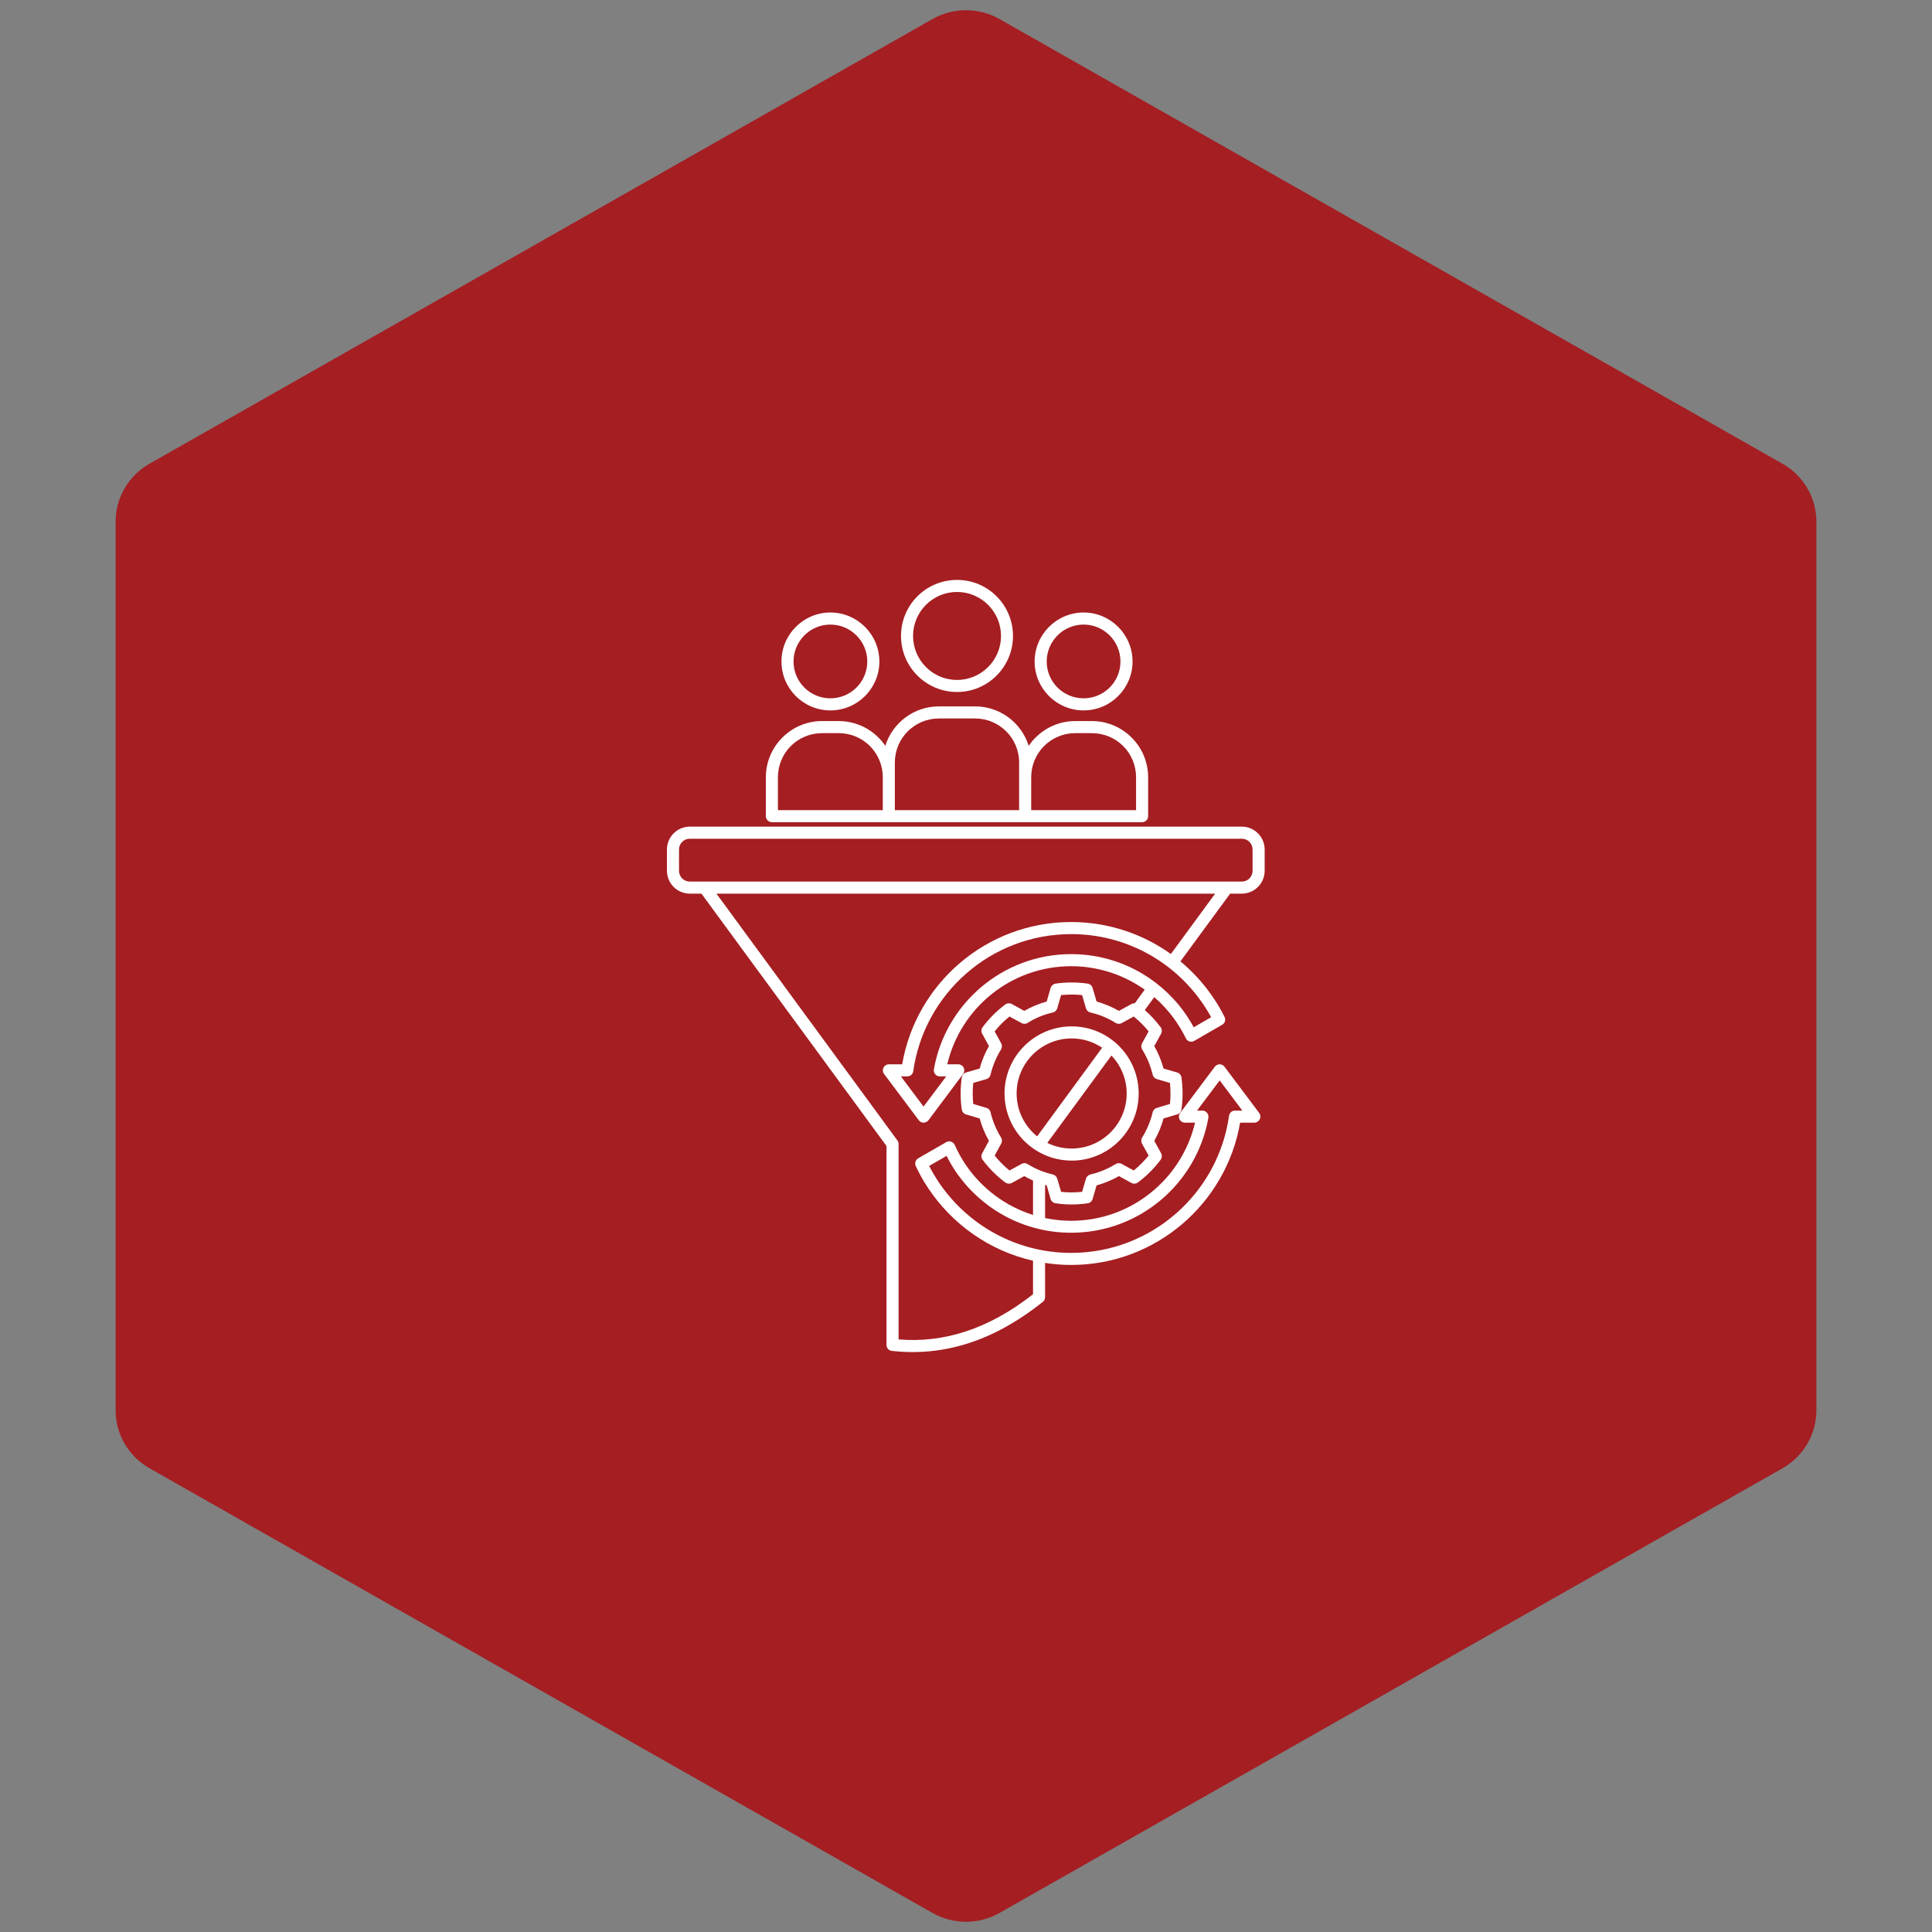 <svg xmlns="http://www.w3.org/2000/svg" xmlns:xlink="http://www.w3.org/1999/xlink" width="100" zoomAndPan="magnify" viewBox="0 0 75 75" height="100" preserveAspectRatio="xMidYMid meet" version="1.0"><rect x="0" y="0" width="75" height="75" fill="#808080" stroke="none"/><defs><clipPath id="50a1b49206"><path d="M 4.488 0.258 L 70.512 0.258 L 70.512 74.789 L 4.488 74.789 Z M 4.488 0.258 " clip-rule="nonzero"/></clipPath><clipPath id="cd6cd2db81"><path d="M 38.805 0.742 L 69.207 18.008 C 70.012 18.469 70.512 19.324 70.512 20.25 L 70.512 54.75 C 70.512 55.676 70.012 56.531 69.207 56.992 L 38.805 74.258 C 37.996 74.719 37.004 74.719 36.195 74.258 L 5.793 56.992 C 4.988 56.531 4.488 55.676 4.488 54.75 L 4.488 20.25 C 4.488 19.324 4.988 18.469 5.793 18.008 L 36.195 0.742 C 37.004 0.281 37.996 0.281 38.805 0.742 Z M 38.805 0.742 " clip-rule="nonzero"/></clipPath><clipPath id="f91457e8a9"><path d="M 25.895 22.512 L 49.145 22.512 L 49.145 52.488 L 25.895 52.488 Z M 25.895 22.512 " clip-rule="nonzero"/></clipPath></defs><g clip-path="url(#50a1b49206)"><g clip-path="url(#cd6cd2db81)"><path fill="#a51e22" d="M 4.488 0 L 70.512 0 L 70.512 75.047 L 4.488 75.047 Z M 4.488 0 " fill-opacity="1" fill-rule="nonzero"/></g></g><g clip-path="url(#f91457e8a9)"><path fill="#ffffff" d="M 27.23 34.691 L 26.777 34.691 C 26.289 34.691 25.891 34.293 25.891 33.805 L 25.891 32.977 C 25.891 32.488 26.289 32.09 26.777 32.09 L 48.207 32.09 C 48.695 32.09 49.094 32.488 49.094 32.977 L 49.094 33.805 C 49.094 34.293 48.695 34.691 48.207 34.691 L 47.754 34.691 L 45.824 37.32 C 46.285 37.703 46.691 38.145 47.035 38.637 C 47.223 38.902 47.391 39.184 47.535 39.473 C 47.594 39.586 47.551 39.719 47.445 39.781 L 46.363 40.406 C 46.305 40.441 46.238 40.449 46.176 40.43 C 46.113 40.41 46.062 40.367 46.035 40.305 C 45.902 40.035 45.746 39.777 45.57 39.535 C 45.348 39.23 45.09 38.953 44.809 38.707 L 44.441 39.211 C 44.668 39.41 44.875 39.633 45.055 39.875 C 45.109 39.949 45.117 40.047 45.074 40.129 C 45.074 40.129 44.809 40.609 44.809 40.609 C 44.965 40.883 45.086 41.176 45.168 41.48 L 45.695 41.633 C 45.785 41.66 45.852 41.734 45.863 41.824 C 45.922 42.238 45.922 42.66 45.863 43.074 C 45.852 43.164 45.785 43.238 45.695 43.262 C 45.695 43.262 45.168 43.418 45.168 43.418 C 45.086 43.723 44.965 44.012 44.809 44.285 L 45.074 44.77 C 45.117 44.852 45.109 44.949 45.055 45.023 C 44.805 45.359 44.508 45.652 44.172 45.906 C 44.102 45.957 44 45.965 43.922 45.922 C 43.922 45.922 43.438 45.656 43.438 45.656 C 43.164 45.812 42.871 45.934 42.57 46.016 L 42.414 46.547 C 42.391 46.633 42.316 46.699 42.223 46.711 C 41.809 46.773 41.391 46.773 40.977 46.711 C 40.887 46.699 40.812 46.633 40.785 46.547 C 40.785 46.547 40.633 46.016 40.633 46.016 C 40.609 46.012 40.59 46.004 40.57 46 L 40.57 47.285 C 40.895 47.352 41.234 47.391 41.582 47.391 C 43.918 47.391 45.879 45.762 46.391 43.582 L 46 43.582 C 45.91 43.582 45.828 43.531 45.789 43.453 C 45.75 43.371 45.758 43.277 45.812 43.207 L 47.16 41.41 C 47.203 41.352 47.273 41.316 47.348 41.316 C 47.422 41.316 47.488 41.352 47.535 41.41 L 48.883 43.207 C 48.934 43.277 48.945 43.371 48.902 43.453 C 48.863 43.531 48.781 43.582 48.695 43.582 L 48.141 43.582 C 47.602 46.715 44.871 49.105 41.582 49.105 C 41.238 49.105 40.898 49.078 40.57 49.027 L 40.57 50.355 C 40.57 50.426 40.539 50.496 40.48 50.539 C 38.527 52.102 36.574 52.66 34.621 52.441 C 34.504 52.43 34.414 52.328 34.414 52.211 L 34.414 44.488 Z M 47.172 34.691 L 27.812 34.691 L 34.836 44.27 C 34.867 44.312 34.883 44.359 34.883 44.41 C 34.883 44.41 34.883 51.996 34.883 51.996 C 36.621 52.141 38.363 51.609 40.102 50.242 L 40.102 48.941 C 38.406 48.555 36.961 47.523 36.027 46.117 C 35.848 45.848 35.688 45.562 35.551 45.27 C 35.5 45.156 35.539 45.027 35.645 44.965 L 36.73 44.34 C 36.789 44.305 36.859 44.297 36.922 44.32 C 36.984 44.34 37.035 44.387 37.062 44.445 C 37.184 44.723 37.332 44.984 37.5 45.234 C 38.121 46.137 39.031 46.828 40.102 47.164 L 40.102 45.828 C 39.984 45.777 39.871 45.719 39.762 45.656 L 39.281 45.922 C 39.199 45.965 39.102 45.957 39.027 45.906 C 38.691 45.652 38.395 45.359 38.145 45.023 C 38.09 44.949 38.082 44.852 38.129 44.77 C 38.129 44.77 38.391 44.285 38.391 44.285 C 38.234 44.012 38.113 43.723 38.031 43.418 L 37.504 43.262 C 37.414 43.238 37.352 43.164 37.336 43.074 C 37.277 42.66 37.277 42.238 37.336 41.824 C 37.352 41.734 37.414 41.66 37.504 41.633 C 37.504 41.633 38.031 41.48 38.031 41.48 C 38.113 41.176 38.234 40.883 38.391 40.609 L 38.129 40.129 C 38.082 40.047 38.09 39.949 38.145 39.875 C 38.395 39.539 38.691 39.242 39.027 38.992 C 39.102 38.938 39.199 38.934 39.281 38.977 C 39.281 38.977 39.762 39.242 39.762 39.242 C 40.035 39.086 40.328 38.965 40.633 38.879 L 40.785 38.352 C 40.812 38.266 40.887 38.199 40.977 38.184 C 41.391 38.125 41.809 38.125 42.223 38.184 C 42.316 38.199 42.391 38.266 42.414 38.352 C 42.414 38.352 42.57 38.879 42.57 38.879 C 42.871 38.965 43.164 39.086 43.438 39.242 L 43.922 38.977 C 43.961 38.953 44.008 38.945 44.051 38.949 L 44.438 38.418 C 43.633 37.848 42.645 37.508 41.582 37.508 C 39.246 37.508 37.285 39.133 36.773 41.316 L 37.203 41.316 C 37.289 41.316 37.371 41.367 37.41 41.445 C 37.449 41.523 37.441 41.621 37.387 41.691 L 36.043 43.488 C 35.996 43.547 35.926 43.582 35.852 43.582 C 35.781 43.582 35.711 43.547 35.668 43.488 L 34.32 41.691 C 34.266 41.621 34.258 41.523 34.297 41.445 C 34.336 41.367 34.418 41.316 34.504 41.316 L 35.023 41.316 C 35.559 38.18 38.293 35.793 41.582 35.793 C 43.023 35.793 44.363 36.254 45.453 37.035 Z M 36.254 41.508 C 36.699 38.973 38.918 37.039 41.582 37.039 C 43.375 37.039 44.965 37.914 45.949 39.258 C 46.094 39.457 46.223 39.664 46.34 39.879 C 46.34 39.879 47.016 39.488 47.016 39.488 C 46.906 39.285 46.785 39.09 46.652 38.902 C 45.535 37.305 43.68 36.262 41.582 36.262 C 38.461 36.262 35.875 38.578 35.453 41.582 C 35.438 41.699 35.34 41.785 35.223 41.785 C 35.223 41.785 34.973 41.785 34.973 41.785 C 34.973 41.785 35.852 42.957 35.852 42.957 L 36.734 41.785 C 36.734 41.785 36.484 41.785 36.484 41.785 C 36.473 41.785 36.457 41.785 36.445 41.781 C 36.332 41.762 36.25 41.664 36.25 41.551 C 36.25 41.535 36.25 41.523 36.254 41.508 Z M 40.426 45.457 C 40.57 45.512 40.719 45.559 40.871 45.594 C 40.953 45.613 41.02 45.676 41.043 45.758 C 41.043 45.758 41.191 46.266 41.191 46.266 C 41.465 46.297 41.738 46.297 42.008 46.266 L 42.156 45.758 C 42.18 45.676 42.246 45.613 42.328 45.594 C 42.676 45.512 43.008 45.375 43.309 45.188 C 43.379 45.145 43.473 45.141 43.547 45.184 C 43.547 45.184 44.012 45.438 44.012 45.438 C 44.223 45.266 44.418 45.07 44.59 44.859 L 44.332 44.395 C 44.293 44.32 44.293 44.23 44.34 44.156 C 44.527 43.855 44.664 43.523 44.746 43.18 C 44.766 43.094 44.828 43.031 44.91 43.008 C 44.91 43.008 45.418 42.855 45.418 42.855 C 45.445 42.586 45.445 42.312 45.418 42.039 L 44.91 41.891 C 44.828 41.867 44.766 41.801 44.746 41.719 C 44.664 41.375 44.527 41.043 44.34 40.742 C 44.293 40.668 44.293 40.578 44.332 40.504 C 44.332 40.504 44.59 40.039 44.59 40.039 C 44.418 39.824 44.223 39.633 44.012 39.461 L 43.547 39.715 C 43.473 39.758 43.379 39.754 43.309 39.711 C 43.008 39.52 42.676 39.383 42.328 39.305 C 42.246 39.285 42.18 39.223 42.156 39.141 L 42.008 38.629 C 41.738 38.602 41.465 38.602 41.191 38.629 L 41.043 39.141 C 41.02 39.223 40.953 39.285 40.871 39.305 C 40.523 39.383 40.191 39.52 39.891 39.711 C 39.82 39.754 39.73 39.758 39.656 39.715 C 39.656 39.715 39.188 39.461 39.188 39.461 C 38.977 39.633 38.781 39.824 38.613 40.039 L 38.867 40.504 C 38.906 40.578 38.906 40.668 38.859 40.742 C 38.672 41.043 38.535 41.375 38.453 41.719 C 38.434 41.801 38.375 41.867 38.293 41.891 C 38.293 41.891 37.781 42.039 37.781 42.039 C 37.754 42.312 37.754 42.586 37.781 42.855 L 38.293 43.008 C 38.375 43.031 38.434 43.094 38.453 43.18 C 38.535 43.523 38.672 43.855 38.859 44.156 C 38.906 44.23 38.906 44.32 38.867 44.395 C 38.867 44.395 38.613 44.859 38.613 44.859 C 38.781 45.07 38.977 45.266 39.188 45.438 L 39.656 45.184 C 39.73 45.141 39.82 45.145 39.891 45.188 C 40.059 45.293 40.234 45.383 40.418 45.453 C 40.418 45.453 40.422 45.453 40.426 45.457 Z M 46.91 43.387 C 46.465 45.926 44.246 47.855 41.582 47.855 C 39.727 47.855 38.09 46.922 37.113 45.496 C 36.977 45.297 36.855 45.09 36.746 44.871 C 36.746 44.871 36.07 45.262 36.07 45.262 C 36.176 45.469 36.293 45.668 36.418 45.859 C 37.527 47.531 39.426 48.637 41.582 48.637 C 44.703 48.637 47.289 46.32 47.711 43.316 C 47.727 43.199 47.824 43.113 47.941 43.113 C 47.941 43.113 48.227 43.113 48.227 43.113 C 48.227 43.113 47.348 41.941 47.348 41.941 L 46.469 43.113 C 46.469 43.113 46.676 43.113 46.676 43.113 C 46.691 43.113 46.703 43.113 46.719 43.117 C 46.828 43.137 46.91 43.234 46.91 43.348 C 46.91 43.359 46.91 43.375 46.91 43.387 Z M 48.207 32.559 L 26.777 32.559 C 26.547 32.559 26.359 32.746 26.359 32.977 L 26.359 33.805 C 26.359 34.035 26.547 34.223 26.777 34.223 L 48.207 34.223 C 48.438 34.223 48.625 34.035 48.625 33.805 L 48.625 32.977 C 48.625 32.746 48.438 32.559 48.207 32.559 Z M 40.211 44.652 C 39.48 44.191 38.996 43.375 38.996 42.449 C 38.996 41.012 40.164 39.844 41.602 39.844 C 42.23 39.844 42.809 40.066 43.258 40.441 C 43.262 40.441 43.262 40.445 43.266 40.445 C 43.84 40.926 44.203 41.645 44.203 42.449 C 44.203 43.887 43.039 45.055 41.602 45.055 C 41.09 45.055 40.613 44.906 40.211 44.652 Z M 42.785 40.672 C 42.445 40.445 42.039 40.312 41.602 40.312 C 40.422 40.312 39.465 41.27 39.465 42.449 C 39.465 43.121 39.777 43.723 40.262 44.113 Z M 40.656 44.367 C 40.941 44.508 41.262 44.586 41.602 44.586 C 42.777 44.586 43.738 43.629 43.738 42.449 C 43.738 41.879 43.512 41.359 43.145 40.977 Z M 44.336 31.918 L 29.965 31.918 C 29.836 31.918 29.73 31.812 29.73 31.684 L 29.73 30.172 C 29.73 29.594 29.961 29.039 30.371 28.633 C 30.777 28.223 31.332 27.992 31.91 27.992 L 32.562 27.992 C 33.141 27.992 33.695 28.223 34.102 28.633 C 34.203 28.73 34.293 28.84 34.367 28.953 C 34.645 28.066 35.469 27.422 36.449 27.422 L 37.852 27.422 C 38.832 27.422 39.656 28.066 39.934 28.953 C 40.012 28.84 40.098 28.73 40.199 28.633 C 40.609 28.223 41.16 27.992 41.738 27.992 L 42.391 27.992 C 42.969 27.992 43.523 28.223 43.93 28.633 C 44.34 29.039 44.57 29.594 44.57 30.172 L 44.57 31.684 C 44.57 31.812 44.465 31.918 44.336 31.918 Z M 34.27 30.172 C 34.27 29.719 34.09 29.281 33.77 28.961 C 33.449 28.641 33.016 28.461 32.562 28.461 L 31.91 28.461 C 31.457 28.461 31.02 28.641 30.699 28.961 C 30.379 29.281 30.199 29.719 30.199 30.172 C 30.199 30.172 30.199 31.449 30.199 31.449 C 30.199 31.449 34.27 31.449 34.27 31.449 Z M 39.562 31.449 L 39.562 29.598 C 39.562 28.656 38.797 27.891 37.852 27.891 L 36.449 27.891 C 35.504 27.891 34.738 28.656 34.738 29.598 C 34.738 29.598 34.738 29.852 34.738 30.172 L 34.738 31.449 C 34.738 31.449 39.562 31.449 39.562 31.449 Z M 40.031 31.449 C 40.031 31.449 44.102 31.449 44.102 31.449 L 44.102 30.172 C 44.102 29.719 43.922 29.281 43.602 28.961 C 43.281 28.641 42.844 28.461 42.391 28.461 L 41.738 28.461 C 41.285 28.461 40.852 28.641 40.531 28.961 C 40.211 29.281 40.031 29.719 40.031 30.172 Z M 37.152 22.512 C 38.352 22.512 39.324 23.484 39.324 24.688 C 39.324 25.887 38.352 26.863 37.152 26.863 C 35.949 26.863 34.977 25.887 34.977 24.688 C 34.977 23.484 35.949 22.512 37.152 22.512 Z M 37.152 22.98 C 36.207 22.98 35.445 23.746 35.445 24.688 C 35.445 25.629 36.207 26.395 37.152 26.395 C 38.094 26.395 38.859 25.629 38.859 24.688 C 38.859 23.746 38.094 22.98 37.152 22.98 Z M 42.066 23.777 C 43.113 23.777 43.965 24.633 43.965 25.68 C 43.965 26.727 43.113 27.578 42.066 27.578 C 41.016 27.578 40.164 26.727 40.164 25.68 C 40.164 24.633 41.016 23.777 42.066 23.777 Z M 42.066 24.246 C 41.273 24.246 40.633 24.891 40.633 25.68 C 40.633 26.469 41.273 27.109 42.066 27.109 C 42.855 27.109 43.496 26.469 43.496 25.68 C 43.496 24.891 42.855 24.246 42.066 24.246 Z M 32.234 23.777 C 33.285 23.777 34.137 24.633 34.137 25.68 C 34.137 26.727 33.285 27.578 32.234 27.578 C 31.188 27.578 30.336 26.727 30.336 25.68 C 30.336 24.633 31.188 23.777 32.234 23.777 Z M 32.234 24.246 C 31.445 24.246 30.805 24.891 30.805 25.68 C 30.805 26.469 31.445 27.109 32.234 27.109 C 33.027 27.109 33.668 26.469 33.668 25.68 C 33.668 24.891 33.027 24.246 32.234 24.246 Z M 32.234 24.246 " fill-opacity="1" fill-rule="evenodd"/></g></svg>